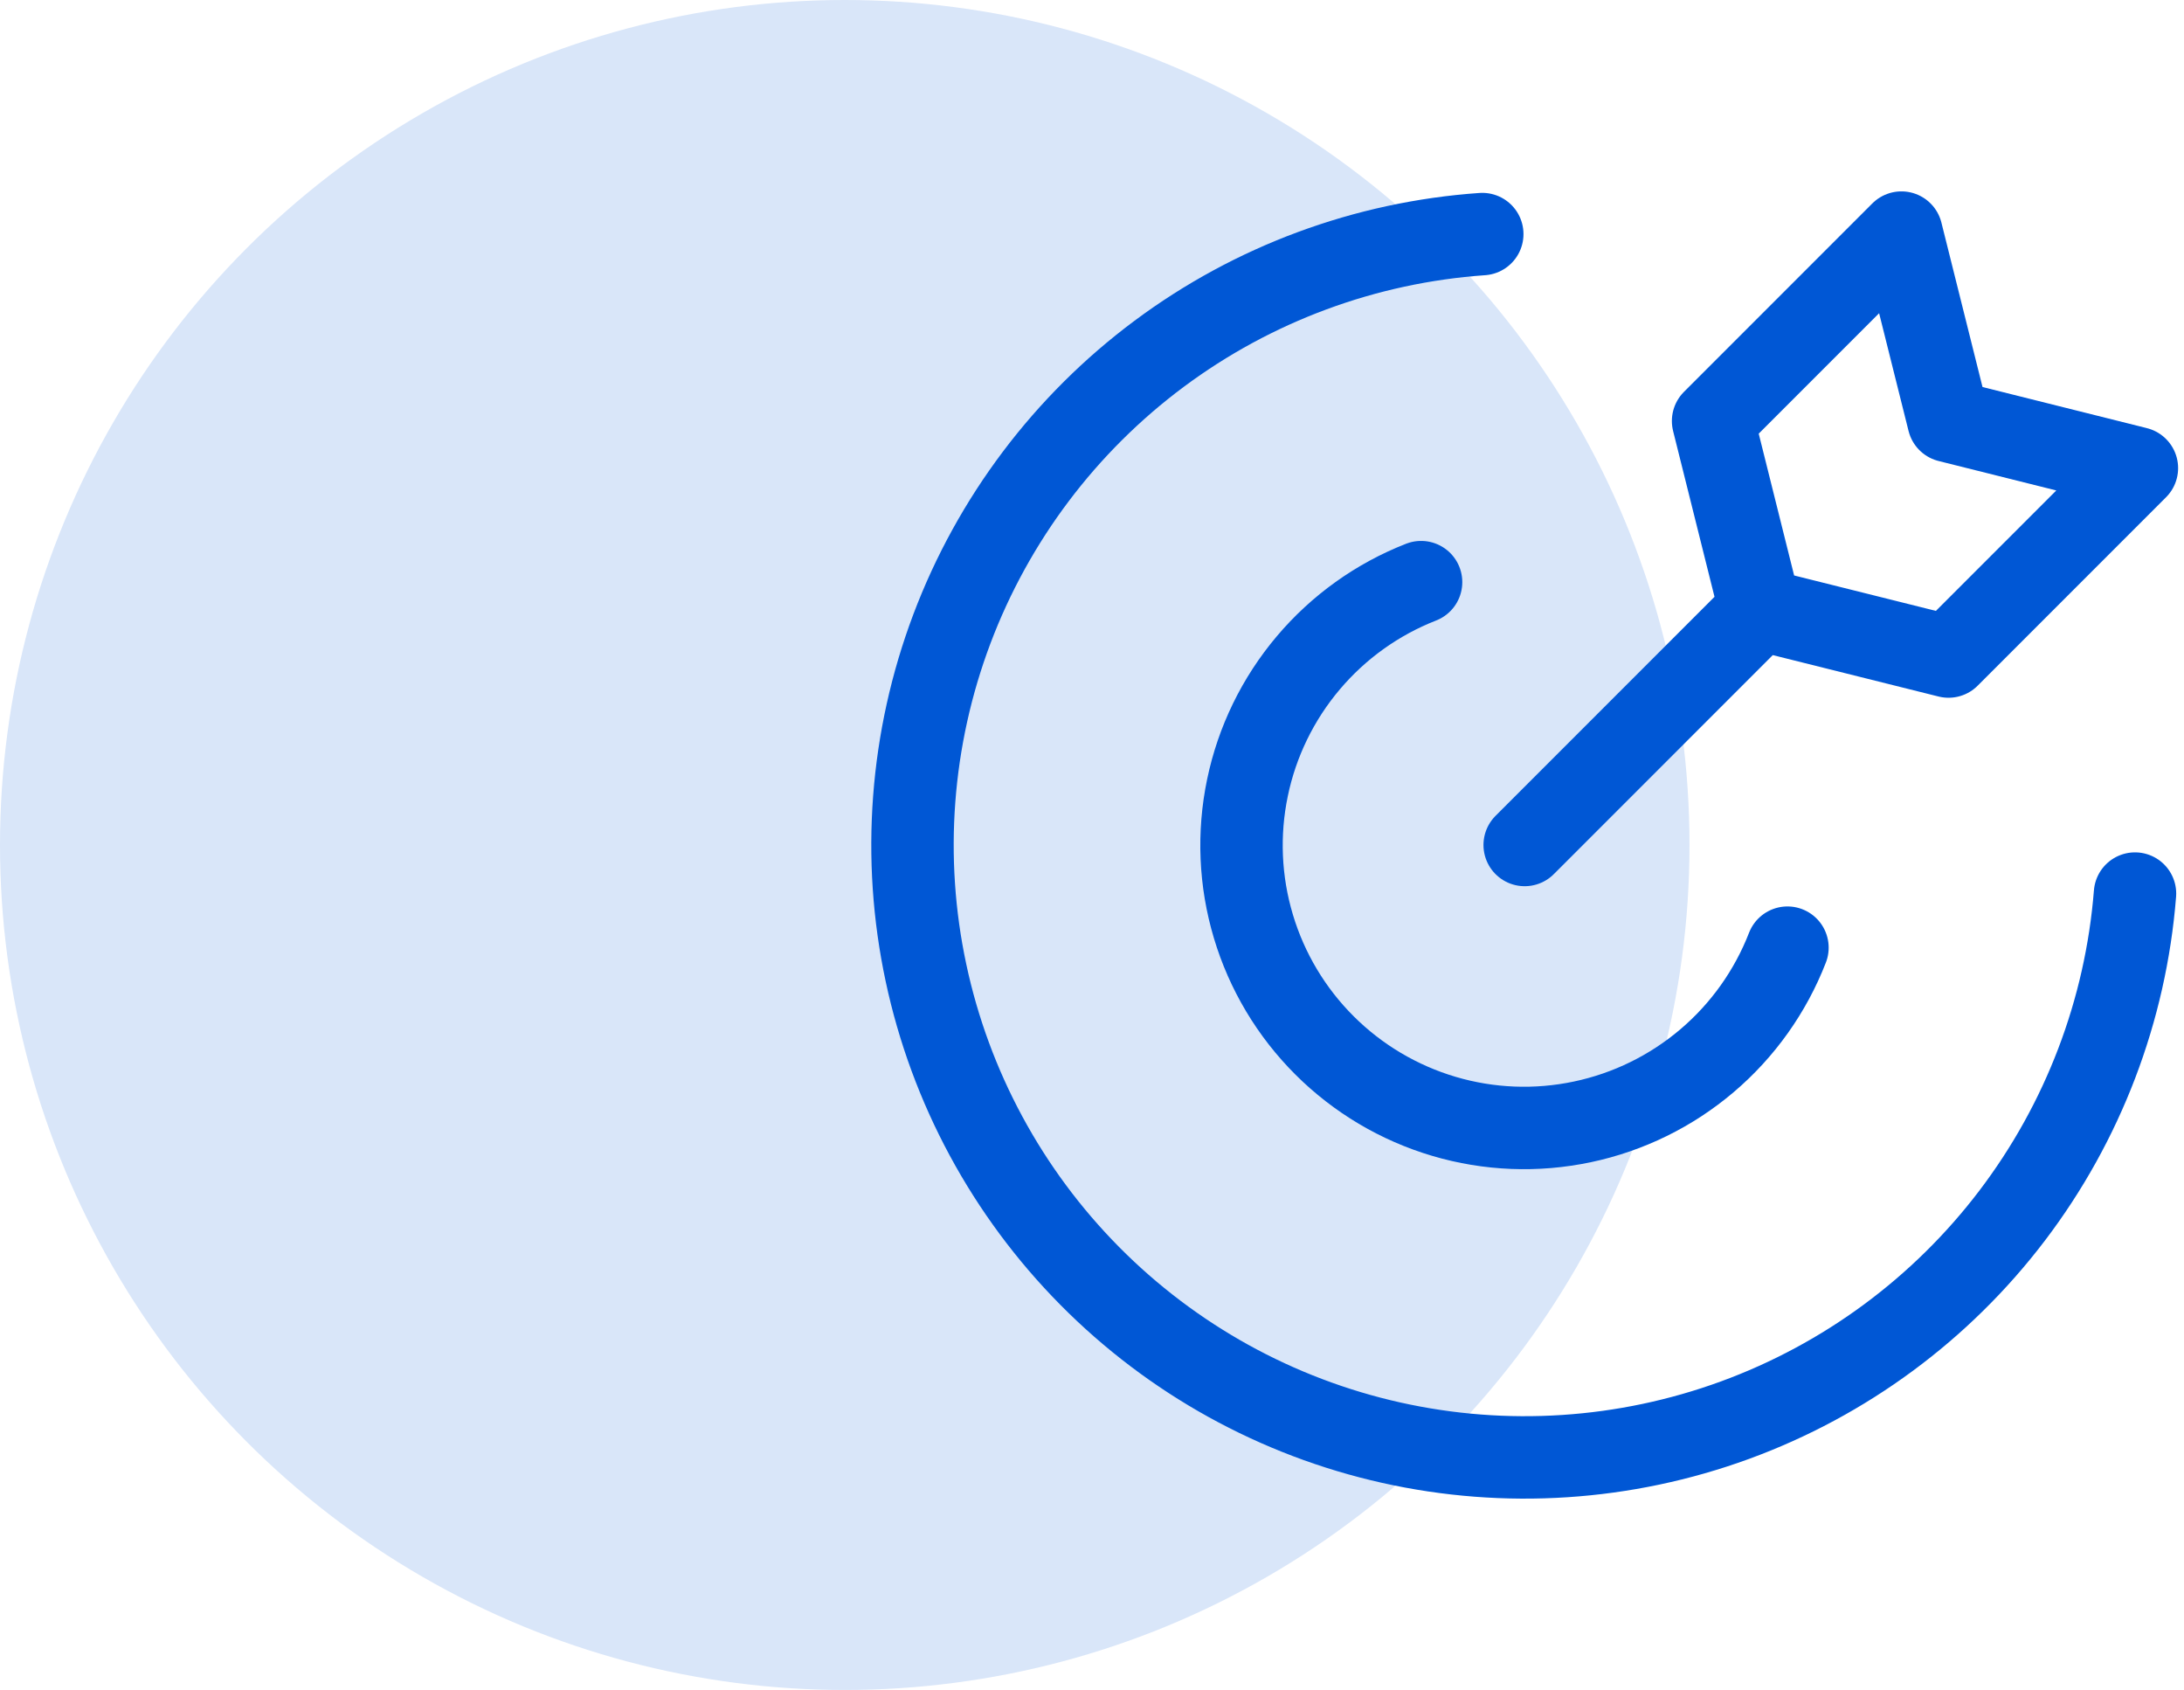 <svg width="53" height="41" viewBox="0 0 53 41" fill="none" xmlns="http://www.w3.org/2000/svg">
<circle cx="20.5" cy="20.5" r="20.5" fill="#D9E6F9"/>
<g clip-path="url(#clip0_4327_8873)">
<path d="M51.811 21.679C51.586 24.515 50.551 27.226 48.83 29.491C47.109 31.755 44.774 33.478 42.102 34.455C39.431 35.431 36.535 35.621 33.759 35C30.983 34.379 28.444 32.975 26.443 30.953C24.442 28.932 23.063 26.379 22.47 23.597C21.877 20.815 22.096 17.921 23.099 15.26C24.103 12.598 25.849 10.281 28.131 8.582C30.413 6.884 33.134 5.877 35.971 5.679" stroke="#0057D5" stroke-width="2" stroke-linecap="round" stroke-linejoin="round"/>
<path d="M43.377 22.991C42.964 24.054 42.293 24.997 41.425 25.734C40.556 26.472 39.517 26.982 38.402 27.217C37.287 27.453 36.13 27.407 35.038 27.083C33.945 26.759 32.95 26.168 32.143 25.363C31.336 24.558 30.742 23.565 30.416 22.473C30.089 21.381 30.04 20.225 30.273 19.109C30.505 17.993 31.012 16.953 31.748 16.082C32.483 15.212 33.424 14.538 34.486 14.123M37 20.5L42.714 14.786M42.714 14.786L47.286 15.928L51.857 11.357L47.286 10.214L46.143 5.643L41.572 10.214L42.714 14.786Z" stroke="#0057D5" stroke-width="2" stroke-linecap="round" stroke-linejoin="round"/>
</g>
<defs>
<clipPath id="clip0_4327_8873">
<rect width="32" height="32" fill="white" transform="translate(21 4.5)"/>
</clipPath>
</defs>
</svg>
